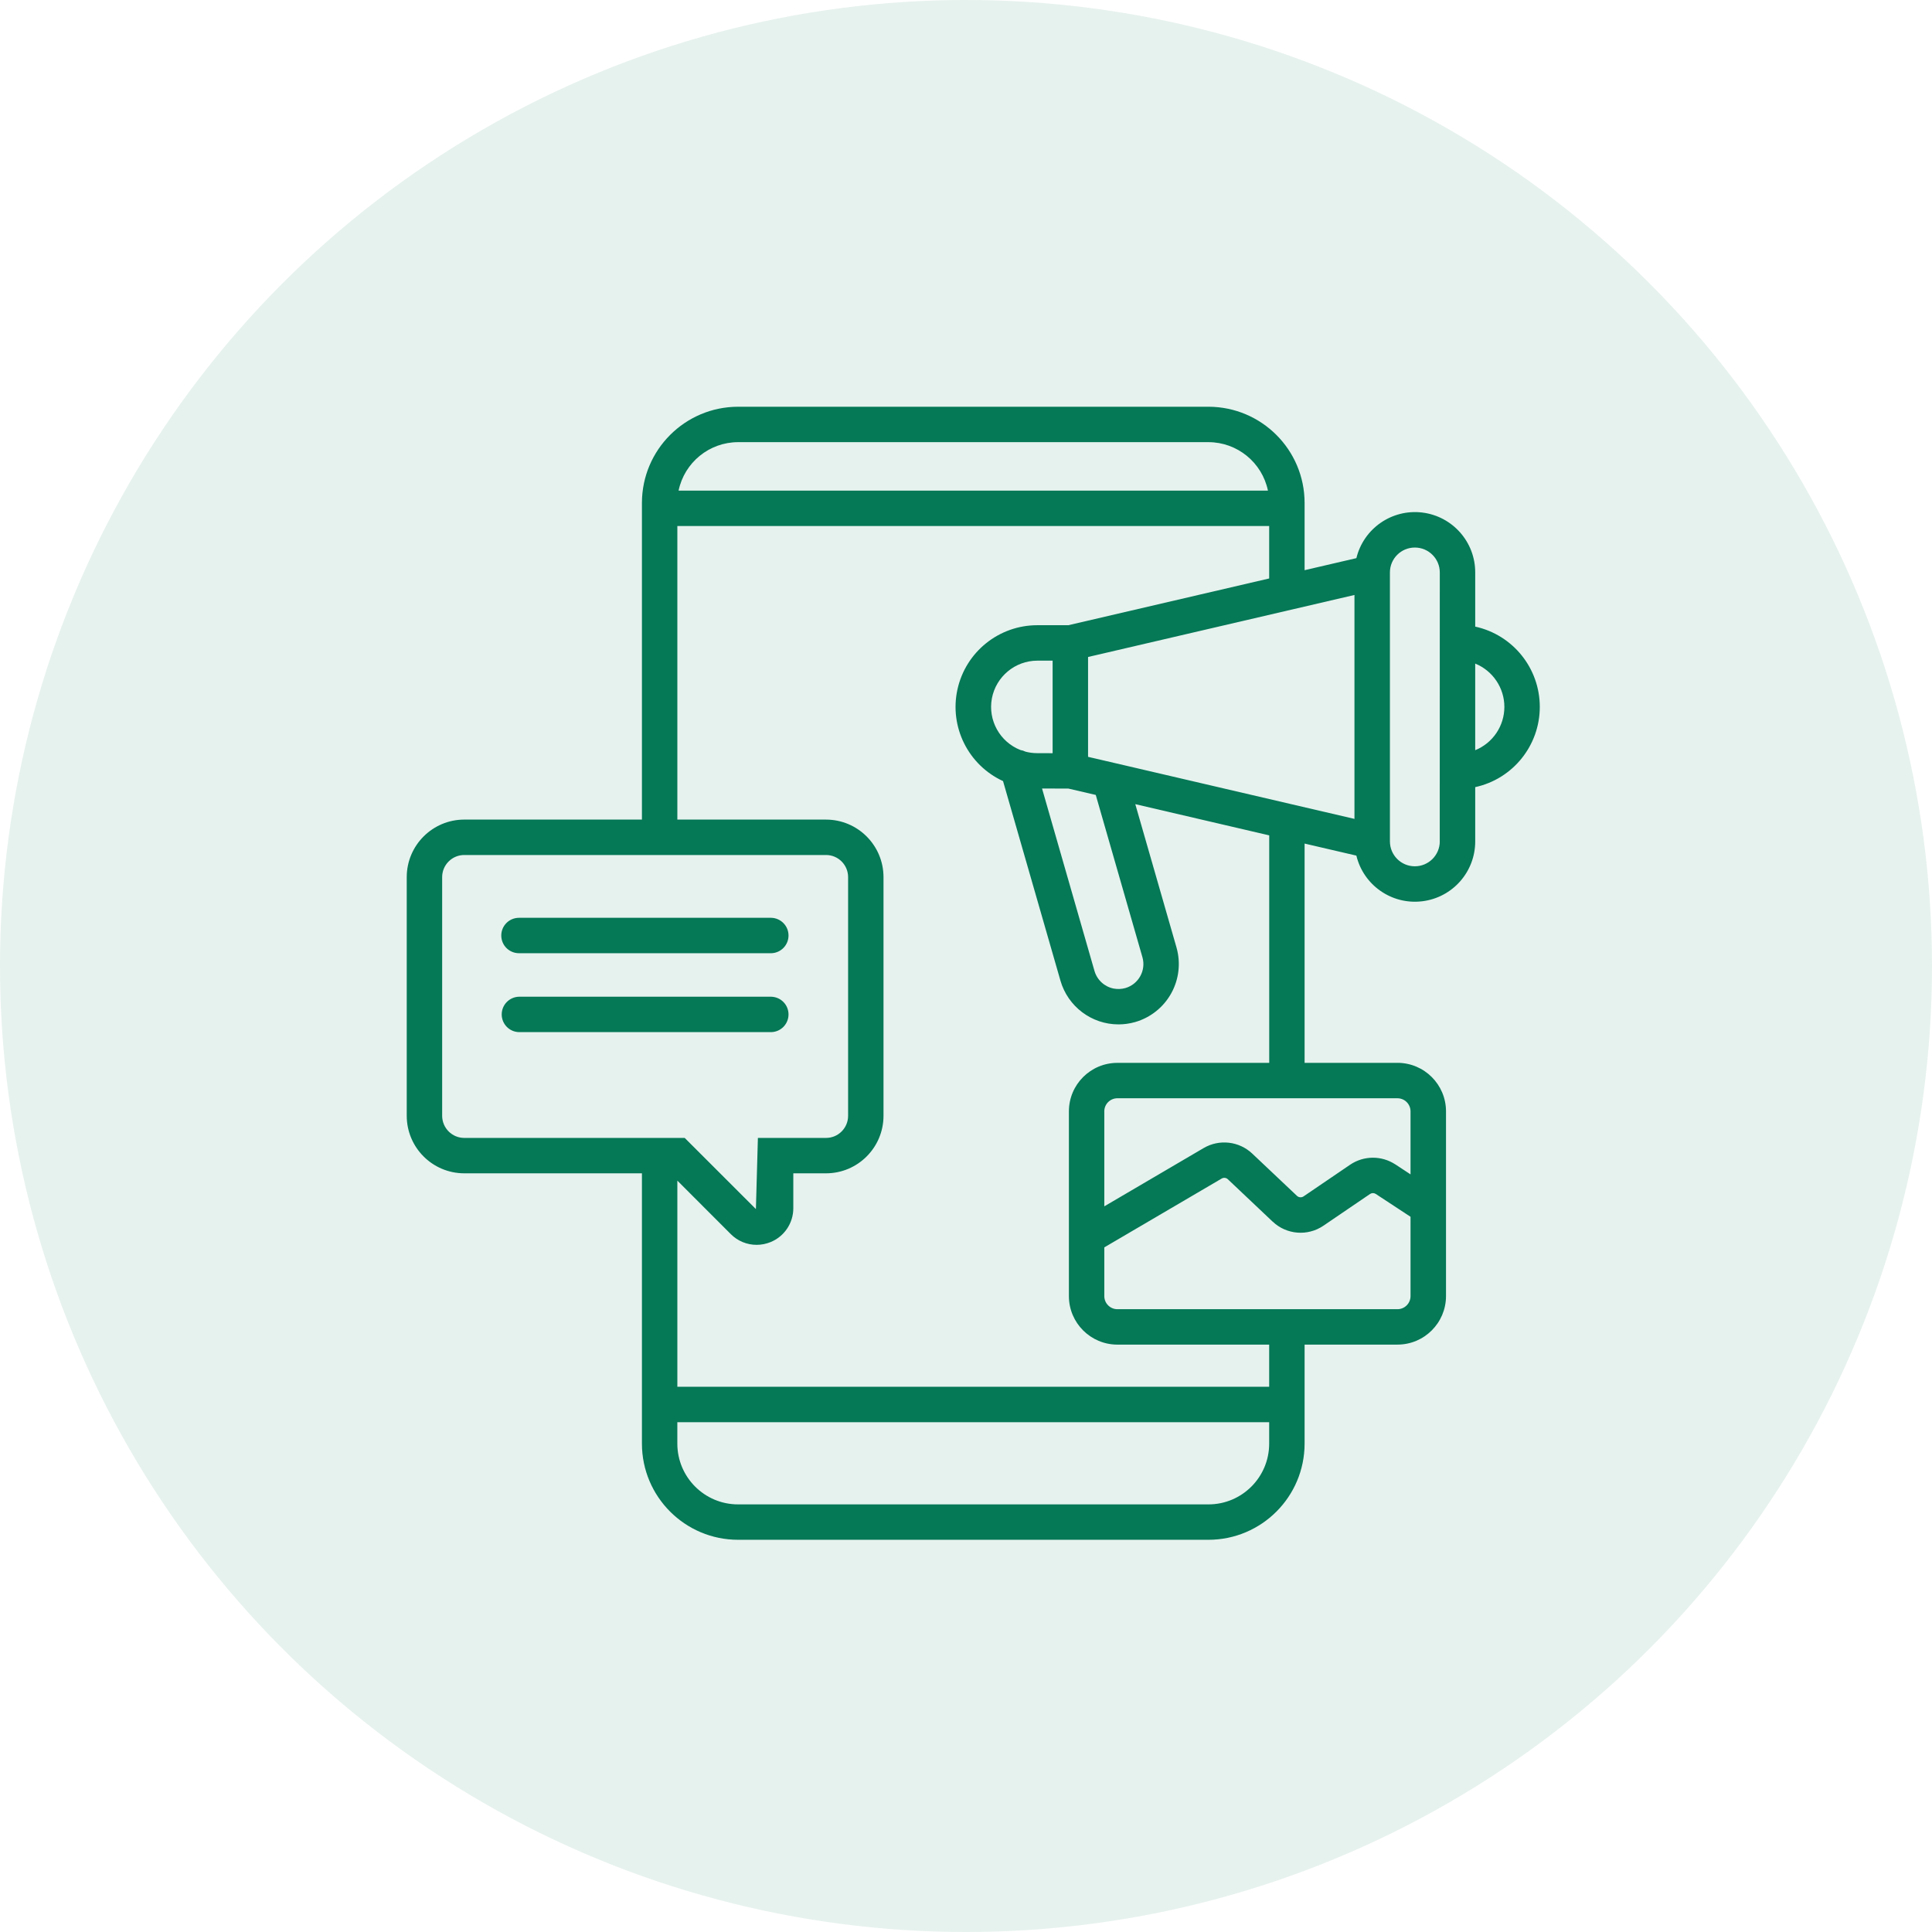 <svg width="133" height="133" viewBox="0 0 133 133" fill="none" xmlns="http://www.w3.org/2000/svg">
<circle cx="66.5" cy="66.5" r="66.5" fill="#057856" fill-opacity="0.1"/>
<path d="M101.555 43.14V39.408C101.558 37.305 99.989 35.535 97.901 35.282C95.814 35.032 93.871 36.382 93.374 38.423L89.809 39.252V34.618C89.806 30.965 86.844 28.006 83.191 28H50.809C47.156 28.006 44.197 30.965 44.191 34.618V56.421H31.958C29.773 56.424 28.003 58.195 28 60.379V76.814C28.003 78.999 29.773 80.769 31.958 80.772H44.191V99.385C44.197 103.038 47.156 105.997 50.809 106H83.191C86.844 105.997 89.803 103.038 89.809 99.385V92.563H96.204C98.048 92.563 99.541 91.067 99.544 89.224V76.503C99.541 74.662 98.048 73.169 96.204 73.166H89.809V58.072L93.374 58.901V58.904C93.867 60.945 95.814 62.298 97.901 62.045C99.989 61.795 101.558 60.022 101.555 57.919V54.187C104.151 53.62 106 51.32 106 48.663C106 46.003 104.151 43.706 101.555 43.136V43.14ZM50.809 30.438H83.191C85.172 30.441 86.881 31.833 87.286 33.774H46.714C47.119 31.833 48.829 30.441 50.809 30.438ZM31.958 78.335C31.12 78.335 30.441 77.652 30.438 76.814V60.38C30.438 59.542 31.12 58.859 31.958 58.859H56.867C57.704 58.859 58.384 59.542 58.384 60.38V76.814C58.384 77.652 57.704 78.335 56.867 78.335H52.174L52.037 83.234L47.135 78.335H31.958ZM87.371 99.386C87.368 101.692 85.498 103.563 83.191 103.563H50.809C48.502 103.563 46.632 101.692 46.628 99.386V97.905H87.371L87.371 99.386ZM87.371 95.464L46.629 95.467V81.275L50.31 84.959C50.779 85.431 51.419 85.696 52.086 85.696C52.418 85.696 52.744 85.629 53.052 85.504C53.996 85.117 54.612 84.197 54.612 83.176V80.772H56.867C59.048 80.769 60.818 78.999 60.821 76.814V60.38C60.818 58.195 59.048 56.425 56.867 56.422H46.629V36.212H87.371V39.822L73.544 43.04H71.402C68.764 43.043 66.479 44.88 65.912 47.458C65.345 50.039 66.652 52.665 69.05 53.771L73.005 67.519C73.52 69.292 75.144 70.517 76.993 70.52C77.383 70.52 77.77 70.465 78.145 70.359C79.202 70.054 80.098 69.341 80.631 68.375C81.164 67.412 81.292 66.276 80.988 65.215L78.154 55.358L87.374 57.507V73.168H76.923C75.08 73.168 73.587 74.66 73.584 76.504V89.225C73.584 91.068 75.08 92.564 76.923 92.564H87.371L87.371 95.464ZM73.544 54.285L75.433 54.724L78.645 65.894C78.907 66.802 78.383 67.752 77.475 68.018C77.213 68.091 76.939 68.103 76.67 68.054C76.037 67.932 75.525 67.463 75.345 66.841L71.735 54.282L73.544 54.285ZM71.405 51.848H71.402C71.131 51.848 70.86 51.814 70.595 51.744C70.485 51.69 70.369 51.65 70.248 51.632C68.825 51.071 68.002 49.581 68.282 48.079C68.566 46.577 69.876 45.486 71.402 45.48H72.463V51.851L71.405 51.848ZM97.102 89.224C97.102 89.721 96.7 90.126 96.201 90.126H76.923C76.426 90.126 76.021 89.724 76.021 89.224V85.87L84.101 81.132C84.235 81.052 84.412 81.071 84.525 81.18L87.611 84.099H87.614C88.565 85.001 90.018 85.117 91.103 84.38L94.314 82.195C94.436 82.113 94.591 82.113 94.713 82.195L97.102 83.764L97.102 89.224ZM96.201 75.605C96.697 75.605 97.099 76.007 97.102 76.503V80.845L96.051 80.153V80.156C95.107 79.538 93.882 79.544 92.946 80.178L89.735 82.362C89.595 82.454 89.409 82.439 89.287 82.326L86.201 79.41C85.299 78.56 83.94 78.404 82.867 79.029L76.021 83.045V76.503C76.021 76.007 76.426 75.605 76.923 75.605L96.201 75.605ZM93.242 56.373L77.38 52.677L74.903 52.101V45.227L93.242 40.958L93.242 56.373ZM99.113 57.92H99.116C99.116 58.868 98.345 59.636 97.398 59.636C96.45 59.636 95.683 58.868 95.683 57.92V39.408C95.683 38.46 96.45 37.693 97.398 37.693C98.345 37.693 99.116 38.46 99.116 39.408L99.113 57.92ZM101.554 51.644V45.681C102.766 46.175 103.562 47.354 103.562 48.664C103.562 49.974 102.766 51.153 101.554 51.644ZM34.508 64.401C34.508 64.078 34.636 63.767 34.864 63.539C35.093 63.31 35.404 63.182 35.727 63.182H53.094C53.755 63.2 54.282 63.74 54.282 64.401C54.282 65.062 53.755 65.604 53.094 65.62H35.727C35.404 65.62 35.093 65.492 34.864 65.263C34.636 65.035 34.508 64.724 34.508 64.401ZM53.093 71.052H35.726C35.065 71.037 34.538 70.495 34.538 69.834C34.538 69.172 35.065 68.633 35.726 68.615H53.093C53.755 68.633 54.282 69.172 54.282 69.834C54.282 70.495 53.755 71.037 53.093 71.052Z" fill="#057856"/>
</svg>
